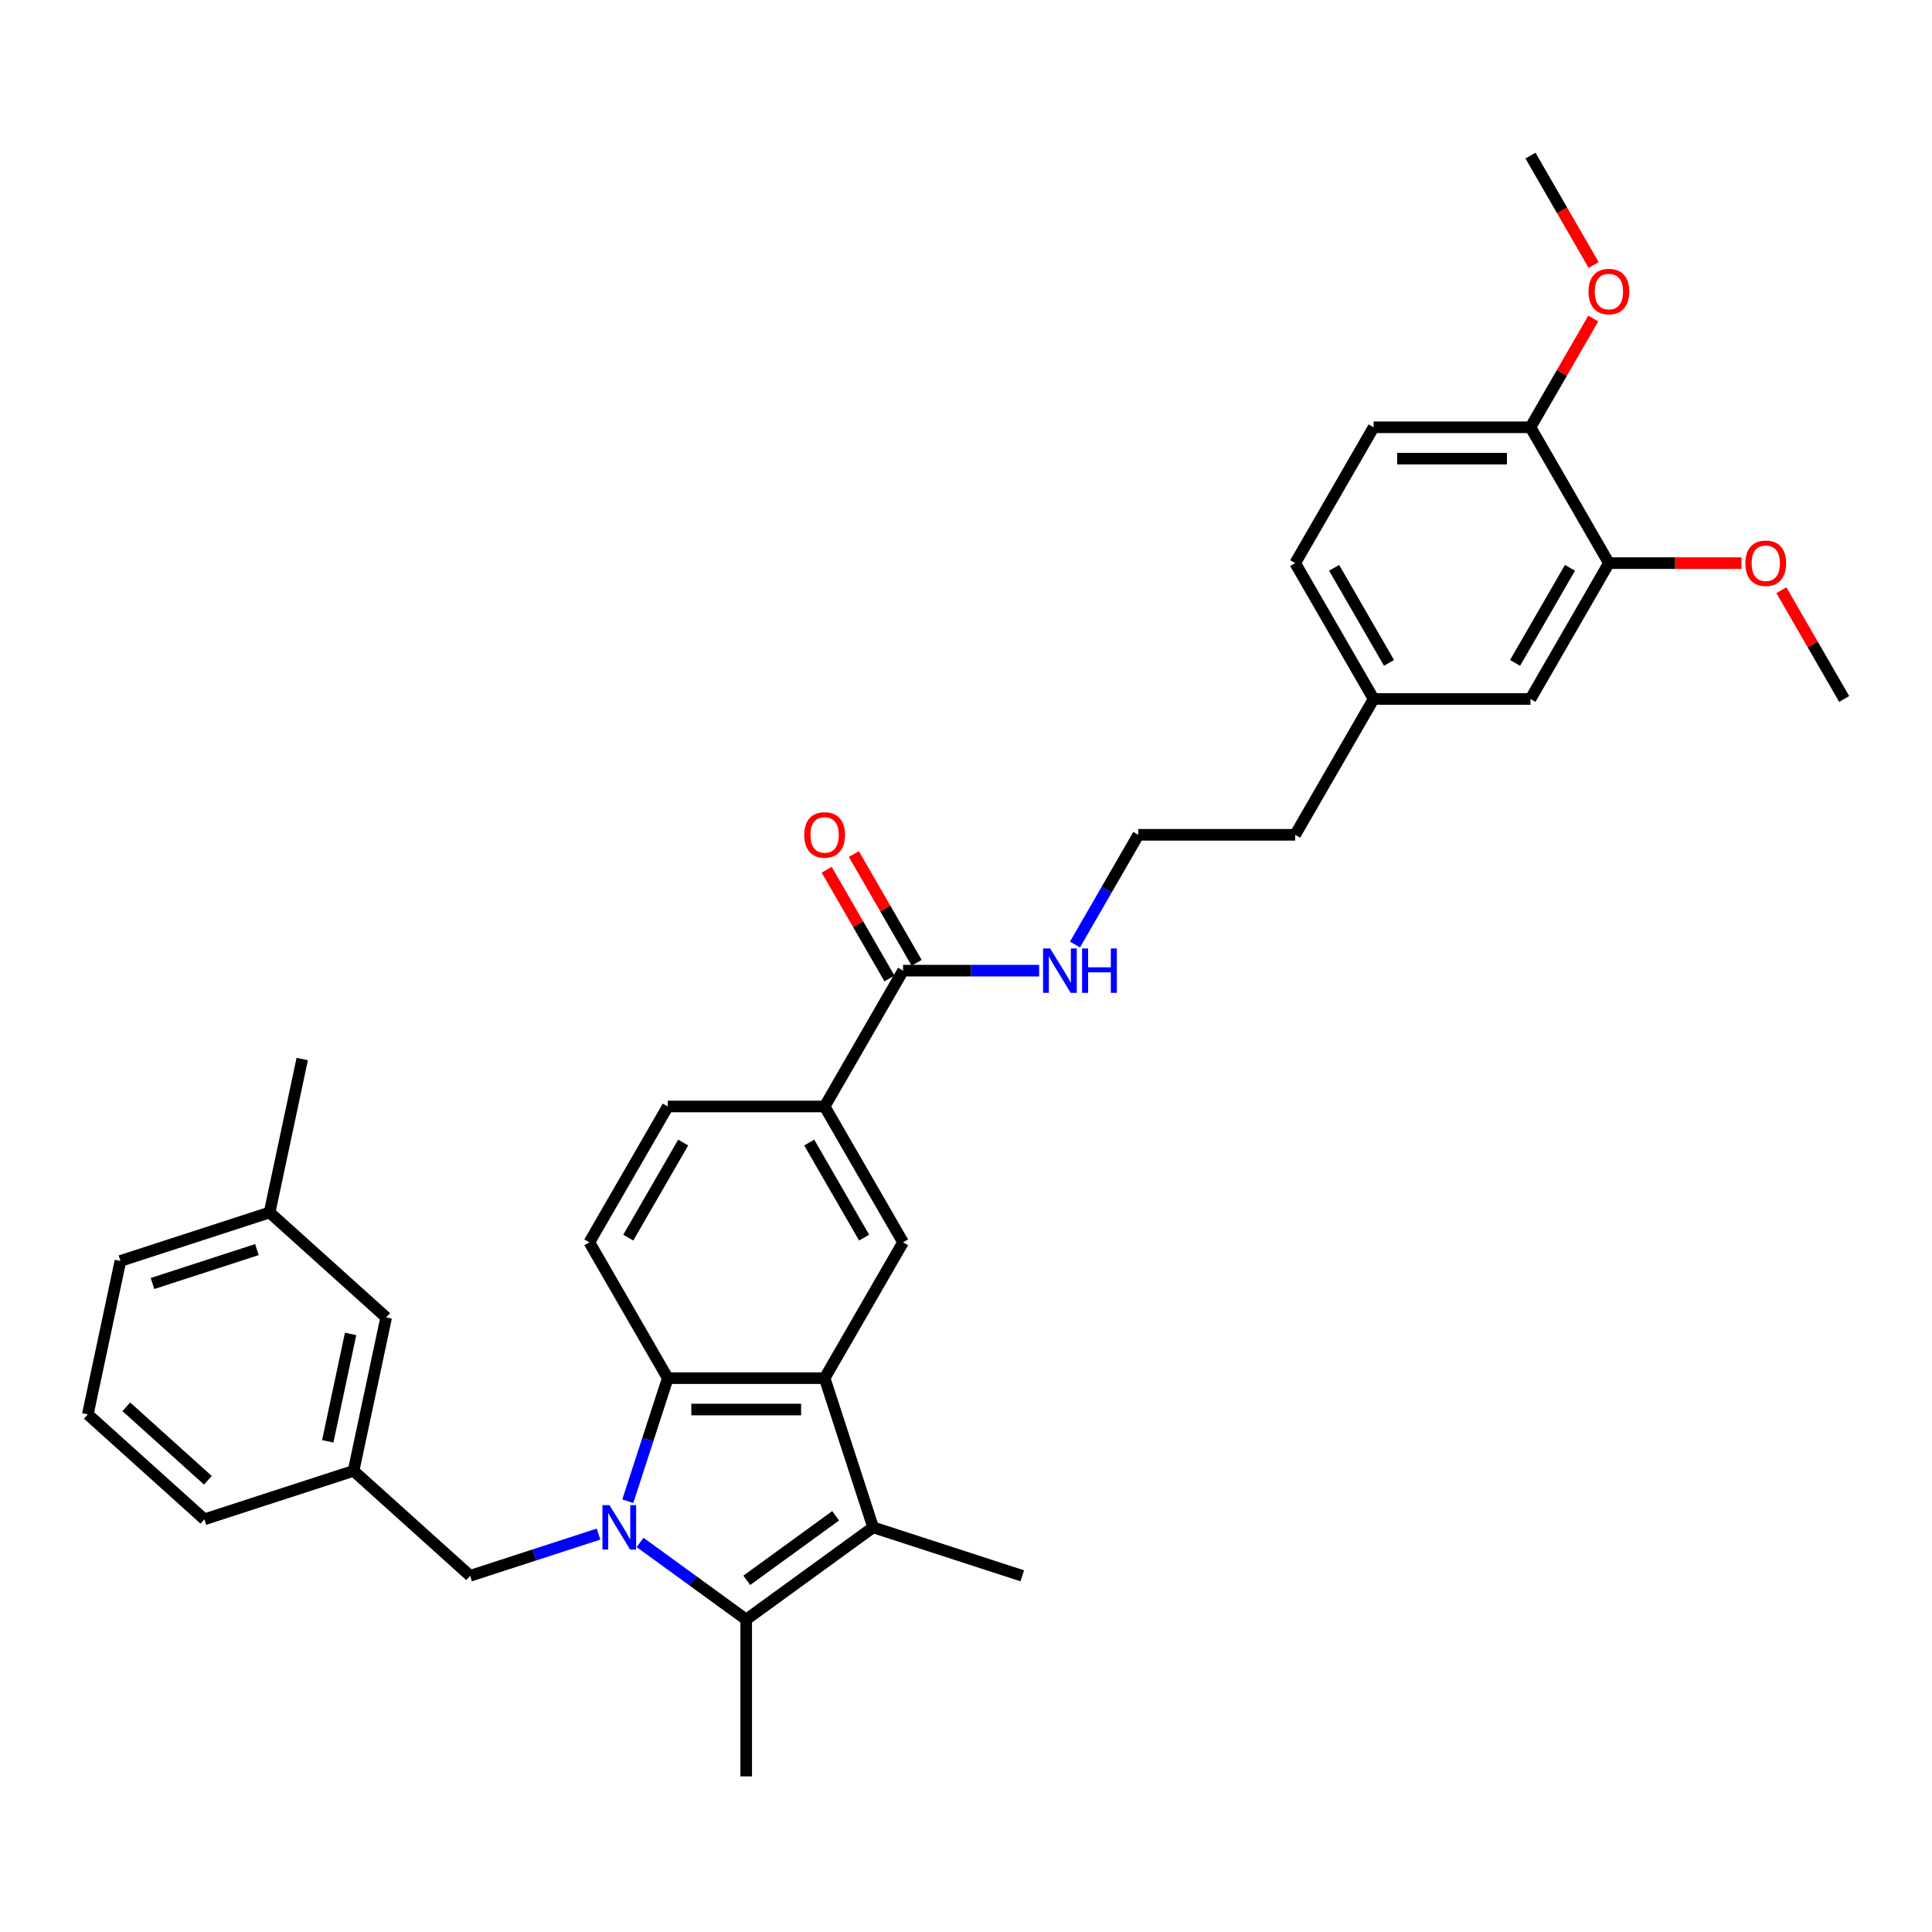 <?xml version='1.0' encoding='iso-8859-1'?>
<svg version='1.1' baseProfile='full'
              xmlns='http://www.w3.org/2000/svg'
                      xmlns:rdkit='http://www.rdkit.org/xml'
                      xmlns:xlink='http://www.w3.org/1999/xlink'
                  xml:space='preserve'
width='1000px' height='1000px' viewBox='0 0 1000 1000'>
<!-- END OF HEADER -->
<rect style='opacity:1.0;fill:#FFFFFF;stroke:none' width='1000' height='1000' x='0' y='0'> </rect>
<path class='bond-0' d='M 331.3,798.36 L 358.766,818.315' style='fill:none;fill-rule:evenodd;stroke:#0000FF;stroke-width:6px;stroke-linecap:butt;stroke-linejoin:miter;stroke-opacity:1' />
<path class='bond-0' d='M 358.766,818.315 L 386.233,838.271' style='fill:none;fill-rule:evenodd;stroke:#000000;stroke-width:6px;stroke-linecap:butt;stroke-linejoin:miter;stroke-opacity:1' />
<path class='bond-3' d='M 324.945,777.024 L 335.292,745.18' style='fill:none;fill-rule:evenodd;stroke:#0000FF;stroke-width:6px;stroke-linecap:butt;stroke-linejoin:miter;stroke-opacity:1' />
<path class='bond-3' d='M 335.292,745.18 L 345.639,713.336' style='fill:none;fill-rule:evenodd;stroke:#000000;stroke-width:6px;stroke-linecap:butt;stroke-linejoin:miter;stroke-opacity:1' />
<path class='bond-7' d='M 309.801,794.043 L 276.569,804.84' style='fill:none;fill-rule:evenodd;stroke:#0000FF;stroke-width:6px;stroke-linecap:butt;stroke-linejoin:miter;stroke-opacity:1' />
<path class='bond-7' d='M 276.569,804.84 L 243.337,815.638' style='fill:none;fill-rule:evenodd;stroke:#000000;stroke-width:6px;stroke-linecap:butt;stroke-linejoin:miter;stroke-opacity:1' />
<path class='bond-2' d='M 386.233,838.271 L 451.915,790.55' style='fill:none;fill-rule:evenodd;stroke:#000000;stroke-width:6px;stroke-linecap:butt;stroke-linejoin:miter;stroke-opacity:1' />
<path class='bond-2' d='M 386.541,817.976 L 432.518,784.572' style='fill:none;fill-rule:evenodd;stroke:#000000;stroke-width:6px;stroke-linecap:butt;stroke-linejoin:miter;stroke-opacity:1' />
<path class='bond-18' d='M 386.233,838.271 L 386.233,919.458' style='fill:none;fill-rule:evenodd;stroke:#000000;stroke-width:6px;stroke-linecap:butt;stroke-linejoin:miter;stroke-opacity:1' />
<path class='bond-1' d='M 426.826,713.336 L 345.639,713.336' style='fill:none;fill-rule:evenodd;stroke:#000000;stroke-width:6px;stroke-linecap:butt;stroke-linejoin:miter;stroke-opacity:1' />
<path class='bond-1' d='M 414.648,729.573 L 357.817,729.573' style='fill:none;fill-rule:evenodd;stroke:#000000;stroke-width:6px;stroke-linecap:butt;stroke-linejoin:miter;stroke-opacity:1' />
<path class='bond-4' d='M 426.826,713.336 L 467.42,643.025' style='fill:none;fill-rule:evenodd;stroke:#000000;stroke-width:6px;stroke-linecap:butt;stroke-linejoin:miter;stroke-opacity:1' />
<path class='bond-33' d='M 426.826,713.336 L 451.915,790.55' style='fill:none;fill-rule:evenodd;stroke:#000000;stroke-width:6px;stroke-linecap:butt;stroke-linejoin:miter;stroke-opacity:1' />
<path class='bond-20' d='M 451.915,790.55 L 529.129,815.638' style='fill:none;fill-rule:evenodd;stroke:#000000;stroke-width:6px;stroke-linecap:butt;stroke-linejoin:miter;stroke-opacity:1' />
<path class='bond-8' d='M 345.639,713.336 L 305.045,643.025' style='fill:none;fill-rule:evenodd;stroke:#000000;stroke-width:6px;stroke-linecap:butt;stroke-linejoin:miter;stroke-opacity:1' />
<path class='bond-34' d='M 467.42,643.025 L 426.826,572.715' style='fill:none;fill-rule:evenodd;stroke:#000000;stroke-width:6px;stroke-linecap:butt;stroke-linejoin:miter;stroke-opacity:1' />
<path class='bond-34' d='M 447.269,640.598 L 418.853,591.38' style='fill:none;fill-rule:evenodd;stroke:#000000;stroke-width:6px;stroke-linecap:butt;stroke-linejoin:miter;stroke-opacity:1' />
<path class='bond-5' d='M 467.42,502.405 L 426.826,572.715' style='fill:none;fill-rule:evenodd;stroke:#000000;stroke-width:6px;stroke-linecap:butt;stroke-linejoin:miter;stroke-opacity:1' />
<path class='bond-13' d='M 474.451,498.345 L 458.2,470.196' style='fill:none;fill-rule:evenodd;stroke:#000000;stroke-width:6px;stroke-linecap:butt;stroke-linejoin:miter;stroke-opacity:1' />
<path class='bond-13' d='M 458.2,470.196 L 441.948,442.048' style='fill:none;fill-rule:evenodd;stroke:#FF0000;stroke-width:6px;stroke-linecap:butt;stroke-linejoin:miter;stroke-opacity:1' />
<path class='bond-13' d='M 460.389,506.464 L 444.138,478.315' style='fill:none;fill-rule:evenodd;stroke:#000000;stroke-width:6px;stroke-linecap:butt;stroke-linejoin:miter;stroke-opacity:1' />
<path class='bond-13' d='M 444.138,478.315 L 427.886,450.166' style='fill:none;fill-rule:evenodd;stroke:#FF0000;stroke-width:6px;stroke-linecap:butt;stroke-linejoin:miter;stroke-opacity:1' />
<path class='bond-15' d='M 467.42,502.405 L 502.639,502.405' style='fill:none;fill-rule:evenodd;stroke:#000000;stroke-width:6px;stroke-linecap:butt;stroke-linejoin:miter;stroke-opacity:1' />
<path class='bond-15' d='M 502.639,502.405 L 537.859,502.405' style='fill:none;fill-rule:evenodd;stroke:#0000FF;stroke-width:6px;stroke-linecap:butt;stroke-linejoin:miter;stroke-opacity:1' />
<path class='bond-6' d='M 426.826,572.715 L 345.639,572.715' style='fill:none;fill-rule:evenodd;stroke:#000000;stroke-width:6px;stroke-linecap:butt;stroke-linejoin:miter;stroke-opacity:1' />
<path class='bond-14' d='M 243.337,815.638 L 183.003,761.313' style='fill:none;fill-rule:evenodd;stroke:#000000;stroke-width:6px;stroke-linecap:butt;stroke-linejoin:miter;stroke-opacity:1' />
<path class='bond-11' d='M 305.045,643.025 L 345.639,572.715' style='fill:none;fill-rule:evenodd;stroke:#000000;stroke-width:6px;stroke-linecap:butt;stroke-linejoin:miter;stroke-opacity:1' />
<path class='bond-11' d='M 325.196,640.598 L 353.612,591.38' style='fill:none;fill-rule:evenodd;stroke:#000000;stroke-width:6px;stroke-linecap:butt;stroke-linejoin:miter;stroke-opacity:1' />
<path class='bond-9' d='M 832.764,291.473 L 792.17,361.784' style='fill:none;fill-rule:evenodd;stroke:#000000;stroke-width:6px;stroke-linecap:butt;stroke-linejoin:miter;stroke-opacity:1' />
<path class='bond-9' d='M 812.613,293.901 L 784.197,343.118' style='fill:none;fill-rule:evenodd;stroke:#000000;stroke-width:6px;stroke-linecap:butt;stroke-linejoin:miter;stroke-opacity:1' />
<path class='bond-22' d='M 832.764,291.473 L 867.066,291.473' style='fill:none;fill-rule:evenodd;stroke:#000000;stroke-width:6px;stroke-linecap:butt;stroke-linejoin:miter;stroke-opacity:1' />
<path class='bond-22' d='M 867.066,291.473 L 901.368,291.473' style='fill:none;fill-rule:evenodd;stroke:#FF0000;stroke-width:6px;stroke-linecap:butt;stroke-linejoin:miter;stroke-opacity:1' />
<path class='bond-36' d='M 832.764,291.473 L 792.17,221.163' style='fill:none;fill-rule:evenodd;stroke:#000000;stroke-width:6px;stroke-linecap:butt;stroke-linejoin:miter;stroke-opacity:1' />
<path class='bond-10' d='M 792.17,221.163 L 710.983,221.163' style='fill:none;fill-rule:evenodd;stroke:#000000;stroke-width:6px;stroke-linecap:butt;stroke-linejoin:miter;stroke-opacity:1' />
<path class='bond-10' d='M 779.992,237.4 L 723.161,237.4' style='fill:none;fill-rule:evenodd;stroke:#000000;stroke-width:6px;stroke-linecap:butt;stroke-linejoin:miter;stroke-opacity:1' />
<path class='bond-24' d='M 792.17,221.163 L 808.422,193.014' style='fill:none;fill-rule:evenodd;stroke:#000000;stroke-width:6px;stroke-linecap:butt;stroke-linejoin:miter;stroke-opacity:1' />
<path class='bond-24' d='M 808.422,193.014 L 824.674,164.865' style='fill:none;fill-rule:evenodd;stroke:#FF0000;stroke-width:6px;stroke-linecap:butt;stroke-linejoin:miter;stroke-opacity:1' />
<path class='bond-12' d='M 792.17,361.784 L 710.983,361.784' style='fill:none;fill-rule:evenodd;stroke:#000000;stroke-width:6px;stroke-linecap:butt;stroke-linejoin:miter;stroke-opacity:1' />
<path class='bond-17' d='M 183.003,761.313 L 199.882,681.9' style='fill:none;fill-rule:evenodd;stroke:#000000;stroke-width:6px;stroke-linecap:butt;stroke-linejoin:miter;stroke-opacity:1' />
<path class='bond-17' d='M 169.652,746.025 L 181.468,690.436' style='fill:none;fill-rule:evenodd;stroke:#000000;stroke-width:6px;stroke-linecap:butt;stroke-linejoin:miter;stroke-opacity:1' />
<path class='bond-27' d='M 183.003,761.313 L 105.789,786.401' style='fill:none;fill-rule:evenodd;stroke:#000000;stroke-width:6px;stroke-linecap:butt;stroke-linejoin:miter;stroke-opacity:1' />
<path class='bond-25' d='M 556.417,488.879 L 572.809,460.486' style='fill:none;fill-rule:evenodd;stroke:#0000FF;stroke-width:6px;stroke-linecap:butt;stroke-linejoin:miter;stroke-opacity:1' />
<path class='bond-25' d='M 572.809,460.486 L 589.202,432.094' style='fill:none;fill-rule:evenodd;stroke:#000000;stroke-width:6px;stroke-linecap:butt;stroke-linejoin:miter;stroke-opacity:1' />
<path class='bond-16' d='M 710.983,221.163 L 670.389,291.473' style='fill:none;fill-rule:evenodd;stroke:#000000;stroke-width:6px;stroke-linecap:butt;stroke-linejoin:miter;stroke-opacity:1' />
<path class='bond-23' d='M 199.882,681.9 L 139.548,627.575' style='fill:none;fill-rule:evenodd;stroke:#000000;stroke-width:6px;stroke-linecap:butt;stroke-linejoin:miter;stroke-opacity:1' />
<path class='bond-19' d='M 710.983,361.784 L 670.389,432.094' style='fill:none;fill-rule:evenodd;stroke:#000000;stroke-width:6px;stroke-linecap:butt;stroke-linejoin:miter;stroke-opacity:1' />
<path class='bond-21' d='M 710.983,361.784 L 670.389,291.473' style='fill:none;fill-rule:evenodd;stroke:#000000;stroke-width:6px;stroke-linecap:butt;stroke-linejoin:miter;stroke-opacity:1' />
<path class='bond-21' d='M 718.956,343.118 L 690.54,293.901' style='fill:none;fill-rule:evenodd;stroke:#000000;stroke-width:6px;stroke-linecap:butt;stroke-linejoin:miter;stroke-opacity:1' />
<path class='bond-31' d='M 922.042,305.486 L 938.294,333.635' style='fill:none;fill-rule:evenodd;stroke:#FF0000;stroke-width:6px;stroke-linecap:butt;stroke-linejoin:miter;stroke-opacity:1' />
<path class='bond-31' d='M 938.294,333.635 L 954.545,361.784' style='fill:none;fill-rule:evenodd;stroke:#000000;stroke-width:6px;stroke-linecap:butt;stroke-linejoin:miter;stroke-opacity:1' />
<path class='bond-30' d='M 139.548,627.575 L 156.428,548.161' style='fill:none;fill-rule:evenodd;stroke:#000000;stroke-width:6px;stroke-linecap:butt;stroke-linejoin:miter;stroke-opacity:1' />
<path class='bond-35' d='M 139.548,627.575 L 62.334,652.663' style='fill:none;fill-rule:evenodd;stroke:#000000;stroke-width:6px;stroke-linecap:butt;stroke-linejoin:miter;stroke-opacity:1' />
<path class='bond-35' d='M 132.984,646.781 L 78.934,664.343' style='fill:none;fill-rule:evenodd;stroke:#000000;stroke-width:6px;stroke-linecap:butt;stroke-linejoin:miter;stroke-opacity:1' />
<path class='bond-32' d='M 824.88,137.196 L 808.525,108.869' style='fill:none;fill-rule:evenodd;stroke:#FF0000;stroke-width:6px;stroke-linecap:butt;stroke-linejoin:miter;stroke-opacity:1' />
<path class='bond-32' d='M 808.525,108.869 L 792.17,80.542' style='fill:none;fill-rule:evenodd;stroke:#000000;stroke-width:6px;stroke-linecap:butt;stroke-linejoin:miter;stroke-opacity:1' />
<path class='bond-28' d='M 589.202,432.094 L 670.389,432.094' style='fill:none;fill-rule:evenodd;stroke:#000000;stroke-width:6px;stroke-linecap:butt;stroke-linejoin:miter;stroke-opacity:1' />
<path class='bond-26' d='M 45.455,732.076 L 105.789,786.401' style='fill:none;fill-rule:evenodd;stroke:#000000;stroke-width:6px;stroke-linecap:butt;stroke-linejoin:miter;stroke-opacity:1' />
<path class='bond-26' d='M 65.37,728.158 L 107.604,766.186' style='fill:none;fill-rule:evenodd;stroke:#000000;stroke-width:6px;stroke-linecap:butt;stroke-linejoin:miter;stroke-opacity:1' />
<path class='bond-29' d='M 45.455,732.076 L 62.334,652.663' style='fill:none;fill-rule:evenodd;stroke:#000000;stroke-width:6px;stroke-linecap:butt;stroke-linejoin:miter;stroke-opacity:1' />
<path  class='atom-0' d='M 315.468 779.054
L 323.002 791.232
Q 323.749 792.433, 324.951 794.609
Q 326.153 796.785, 326.217 796.915
L 326.217 779.054
L 329.27 779.054
L 329.27 802.046
L 326.12 802.046
L 318.034 788.731
Q 317.092 787.172, 316.085 785.386
Q 315.111 783.6, 314.819 783.048
L 314.819 802.046
L 311.831 802.046
L 311.831 779.054
L 315.468 779.054
' fill='#0000FF'/>
<path  class='atom-14' d='M 416.272 432.159
Q 416.272 426.638, 419 423.553
Q 421.728 420.468, 426.826 420.468
Q 431.925 420.468, 434.653 423.553
Q 437.381 426.638, 437.381 432.159
Q 437.381 437.745, 434.62 440.927
Q 431.86 444.077, 426.826 444.077
Q 421.76 444.077, 419 440.927
Q 416.272 437.777, 416.272 432.159
M 426.826 441.479
Q 430.334 441.479, 432.217 439.141
Q 434.133 436.77, 434.133 432.159
Q 434.133 427.645, 432.217 425.372
Q 430.334 423.066, 426.826 423.066
Q 423.319 423.066, 421.403 425.339
Q 419.52 427.613, 419.52 432.159
Q 419.52 436.803, 421.403 439.141
Q 423.319 441.479, 426.826 441.479
' fill='#FF0000'/>
<path  class='atom-16' d='M 543.525 490.908
L 551.06 503.087
Q 551.807 504.288, 553.008 506.464
Q 554.21 508.64, 554.275 508.77
L 554.275 490.908
L 557.327 490.908
L 557.327 513.901
L 554.177 513.901
L 546.091 500.586
Q 545.149 499.027, 544.142 497.241
Q 543.168 495.455, 542.876 494.903
L 542.876 513.901
L 539.888 513.901
L 539.888 490.908
L 543.525 490.908
' fill='#0000FF'/>
<path  class='atom-16' d='M 560.088 490.908
L 563.205 490.908
L 563.205 500.683
L 574.961 500.683
L 574.961 490.908
L 578.079 490.908
L 578.079 513.901
L 574.961 513.901
L 574.961 503.281
L 563.205 503.281
L 563.205 513.901
L 560.088 513.901
L 560.088 490.908
' fill='#0000FF'/>
<path  class='atom-23' d='M 903.397 291.538
Q 903.397 286.017, 906.125 282.932
Q 908.853 279.847, 913.952 279.847
Q 919.05 279.847, 921.778 282.932
Q 924.506 286.017, 924.506 291.538
Q 924.506 297.124, 921.746 300.306
Q 918.985 303.456, 913.952 303.456
Q 908.886 303.456, 906.125 300.306
Q 903.397 297.156, 903.397 291.538
M 913.952 300.858
Q 917.459 300.858, 919.343 298.52
Q 921.259 296.15, 921.259 291.538
Q 921.259 287.024, 919.343 284.751
Q 917.459 282.445, 913.952 282.445
Q 910.444 282.445, 908.528 284.718
Q 906.645 286.992, 906.645 291.538
Q 906.645 296.182, 908.528 298.52
Q 910.444 300.858, 913.952 300.858
' fill='#FF0000'/>
<path  class='atom-25' d='M 822.21 150.917
Q 822.21 145.396, 824.938 142.311
Q 827.666 139.226, 832.764 139.226
Q 837.863 139.226, 840.591 142.311
Q 843.319 145.396, 843.319 150.917
Q 843.319 156.503, 840.558 159.685
Q 837.798 162.835, 832.764 162.835
Q 827.698 162.835, 824.938 159.685
Q 822.21 156.535, 822.21 150.917
M 832.764 160.237
Q 836.271 160.237, 838.155 157.899
Q 840.071 155.529, 840.071 150.917
Q 840.071 146.403, 838.155 144.13
Q 836.271 141.824, 832.764 141.824
Q 829.257 141.824, 827.341 144.097
Q 825.457 146.371, 825.457 150.917
Q 825.457 155.561, 827.341 157.899
Q 829.257 160.237, 832.764 160.237
' fill='#FF0000'/>
</svg>
